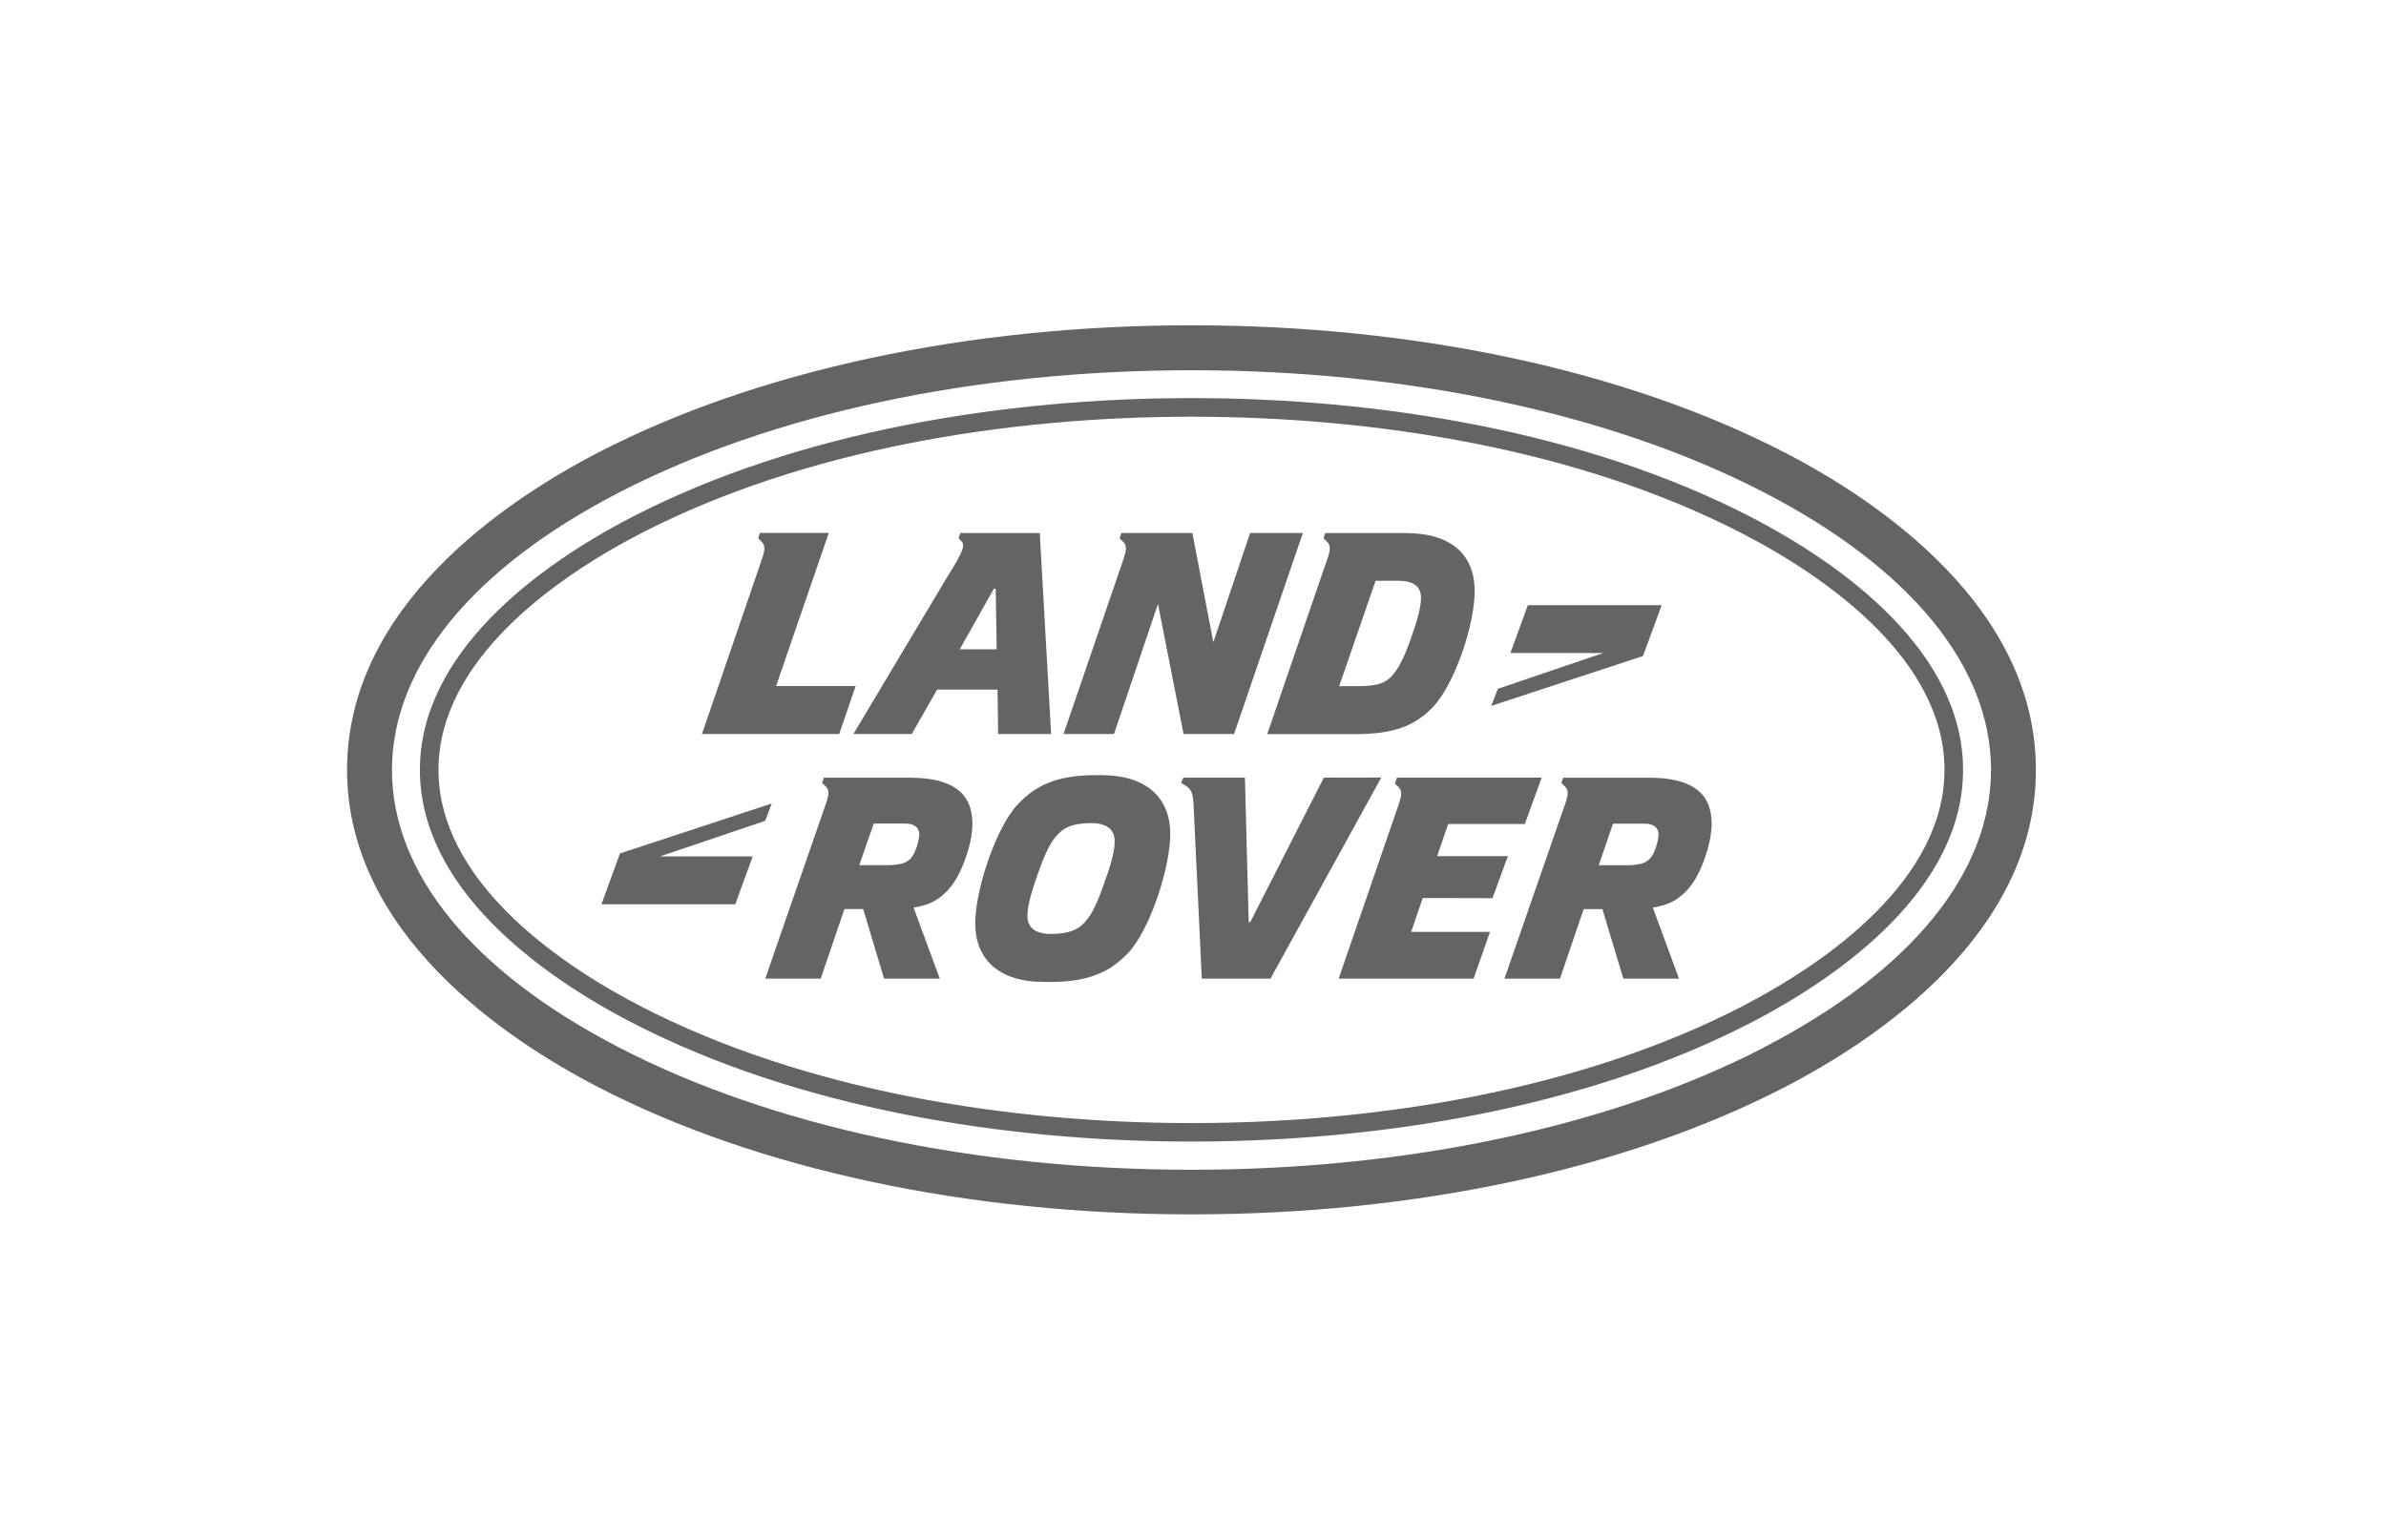 <svg width="220" height="142" viewBox="0 0 220 142" fill="none" xmlns="http://www.w3.org/2000/svg">
<path d="M122.066 71.718L115.278 85.047H115.137L114.786 71.718H109.117L108.894 72.197L109.381 72.493C109.85 72.826 109.984 73.161 110.044 74.086L110.812 90.256H117.144L127.361 71.71L122.066 71.718ZM101.86 81.317C101.226 83.151 100.725 84.314 99.989 85.089C99.408 85.697 98.645 86.137 96.885 86.137C95.504 86.137 94.734 85.574 94.734 84.505C94.734 83.816 94.912 82.768 95.648 80.73C96.287 78.896 96.785 77.736 97.527 76.963C98.098 76.352 98.865 75.915 100.628 75.915C102.009 75.915 102.777 76.481 102.774 77.544C102.787 78.244 102.601 79.289 101.86 81.322M101.566 71.493H100.977C97.482 71.493 95.475 72.436 93.848 74.178C91.81 76.331 89.895 82.158 89.919 85.241C89.958 88.385 91.991 90.562 96.264 90.562H96.89C100.393 90.562 102.392 89.619 104.029 87.879C106.065 85.721 107.938 79.897 107.904 76.816C107.862 73.672 105.829 71.493 101.553 71.493M84.396 78.453C84.079 79.239 83.728 79.436 83.267 79.622C82.747 79.757 82.21 79.813 81.674 79.79H79.23L80.561 75.957H83.511C84.396 75.957 84.755 76.418 84.768 76.939C84.727 77.461 84.601 77.972 84.396 78.453ZM83.959 71.723H75.966L75.803 72.203L76.128 72.522C76.469 72.857 76.456 73.256 76.157 74.112L70.561 90.256H75.675L77.86 83.842H79.591L81.514 90.256H86.652L84.236 83.706C85.641 83.481 86.332 83.077 87.047 82.451C88.011 81.571 88.68 80.334 89.232 78.522C90.039 75.878 89.549 74.369 89.031 73.596C88.318 72.53 86.817 71.731 83.972 71.731M137.615 82.836L139.032 78.959H132.514L133.525 75.999H140.599L142.15 71.718H128.805L128.621 72.263L128.941 72.577C129.284 72.91 129.268 73.308 128.972 74.17L123.431 90.256H135.875L137.382 85.946H130.112L131.183 82.823L137.615 82.836ZM152.571 78.461C152.252 79.247 151.898 79.444 151.445 79.63C150.925 79.764 150.388 79.82 149.852 79.797H147.413L148.723 75.965H151.681C152.558 75.965 152.925 76.426 152.93 76.947C152.892 77.468 152.769 77.98 152.566 78.461M152.121 71.731H144.128L143.973 72.21L144.293 72.53C144.636 72.865 144.62 73.263 144.324 74.12L138.718 90.256H143.837L146.022 83.845H147.751L149.677 90.256H154.809L152.399 83.706C153.797 83.481 154.494 83.077 155.204 82.451C156.171 81.571 156.839 80.334 157.392 78.522C158.201 75.878 157.711 74.369 157.195 73.596C156.483 72.53 154.976 71.731 152.126 71.731M162.624 96.619C148.579 103.876 129.842 107.884 109.861 107.884C89.879 107.884 71.148 103.886 57.1 96.619C43.59 89.635 36.142 80.541 36.142 71.016C36.142 61.49 43.587 52.392 57.1 45.412C71.148 38.158 89.882 34.147 109.861 34.147C129.839 34.147 148.581 38.145 162.624 45.399C176.137 52.378 183.582 61.472 183.582 71.003C183.582 80.534 176.142 89.622 162.624 96.606M164.526 41.718C149.891 34.16 130.486 30 109.861 30C89.235 30 69.822 34.16 55.198 41.718C46.535 46.196 32 55.954 32 71.003C32 86.051 46.535 95.807 55.198 100.284C69.82 107.842 89.232 112 109.861 112C130.489 112 149.891 107.842 164.526 100.284C173.189 95.807 187.719 86.048 187.719 71.003C187.719 55.957 173.189 46.196 164.526 41.718ZM160.656 92.805C145.545 100.612 126.745 103.58 109.861 103.58C92.976 103.58 74.179 100.606 59.063 92.799C51.064 88.663 40.431 81.042 40.431 71.003C40.431 60.964 51.062 53.343 59.063 49.208C74.179 41.401 92.973 38.433 109.861 38.433C126.748 38.433 145.545 41.396 160.656 49.208C168.662 53.343 179.291 60.956 179.291 71.003C179.291 81.05 168.66 88.663 160.656 92.799M161.442 47.686C146.098 39.751 126.992 36.715 109.861 36.715C92.73 36.715 73.626 39.754 58.277 47.686C49.657 52.14 38.717 60.172 38.717 71.003C38.717 81.833 49.657 89.865 58.277 94.319C73.626 102.246 92.732 105.285 109.861 105.285C126.989 105.285 146.098 102.252 161.442 94.319C170.064 89.865 181.004 81.822 181.004 71.003C181.004 60.183 170.066 52.14 161.442 47.686ZM71.158 74.107L57.166 78.71L55.455 83.4H67.794L69.403 78.99H60.849L70.558 75.703L71.158 74.107ZM126.837 53.56H128.865C130.245 53.56 131.008 54.024 131.024 55.093C131.024 55.782 130.851 56.727 130.135 58.76C129.501 60.578 128.996 61.642 128.278 62.404C127.702 63.012 126.934 63.282 125.173 63.282H123.478L126.837 53.56ZM122.383 51.553L116.845 67.707H125.014C128.516 67.707 130.515 66.921 132.137 65.192C134.173 63.038 136.033 57.44 135.97 54.356C135.909 51.213 133.874 49.164 129.606 49.164H122.192L122.038 49.649L122.36 49.963C122.7 50.301 122.687 50.702 122.391 51.561M153.213 55.813H140.874L139.268 60.227H147.819L138.102 63.533L137.502 65.105L151.495 60.502L153.213 55.813ZM98.064 67.696H102.714L106.772 55.7L109.13 67.696H113.785L120.13 49.156H115.265L111.875 59.234L109.939 49.156H103.39L103.235 49.649L103.557 49.963C103.903 50.301 103.885 50.702 103.591 51.561L98.064 67.696ZM64.724 67.696H77.378L78.895 63.272H71.559L76.419 49.153H70.066L69.906 49.649L70.223 49.963C70.569 50.301 70.553 50.702 70.257 51.561L64.724 67.696ZM91.645 54.288H91.81L91.897 59.889H88.491L91.645 54.288ZM78.688 67.696H84.071L86.406 63.599H91.978L92.033 67.696H96.919L95.871 49.164H88.551L88.389 49.649L88.624 49.884C89.01 50.262 88.853 50.806 87.427 53.065L78.688 67.696Z" fill="#646464"/>
</svg>

